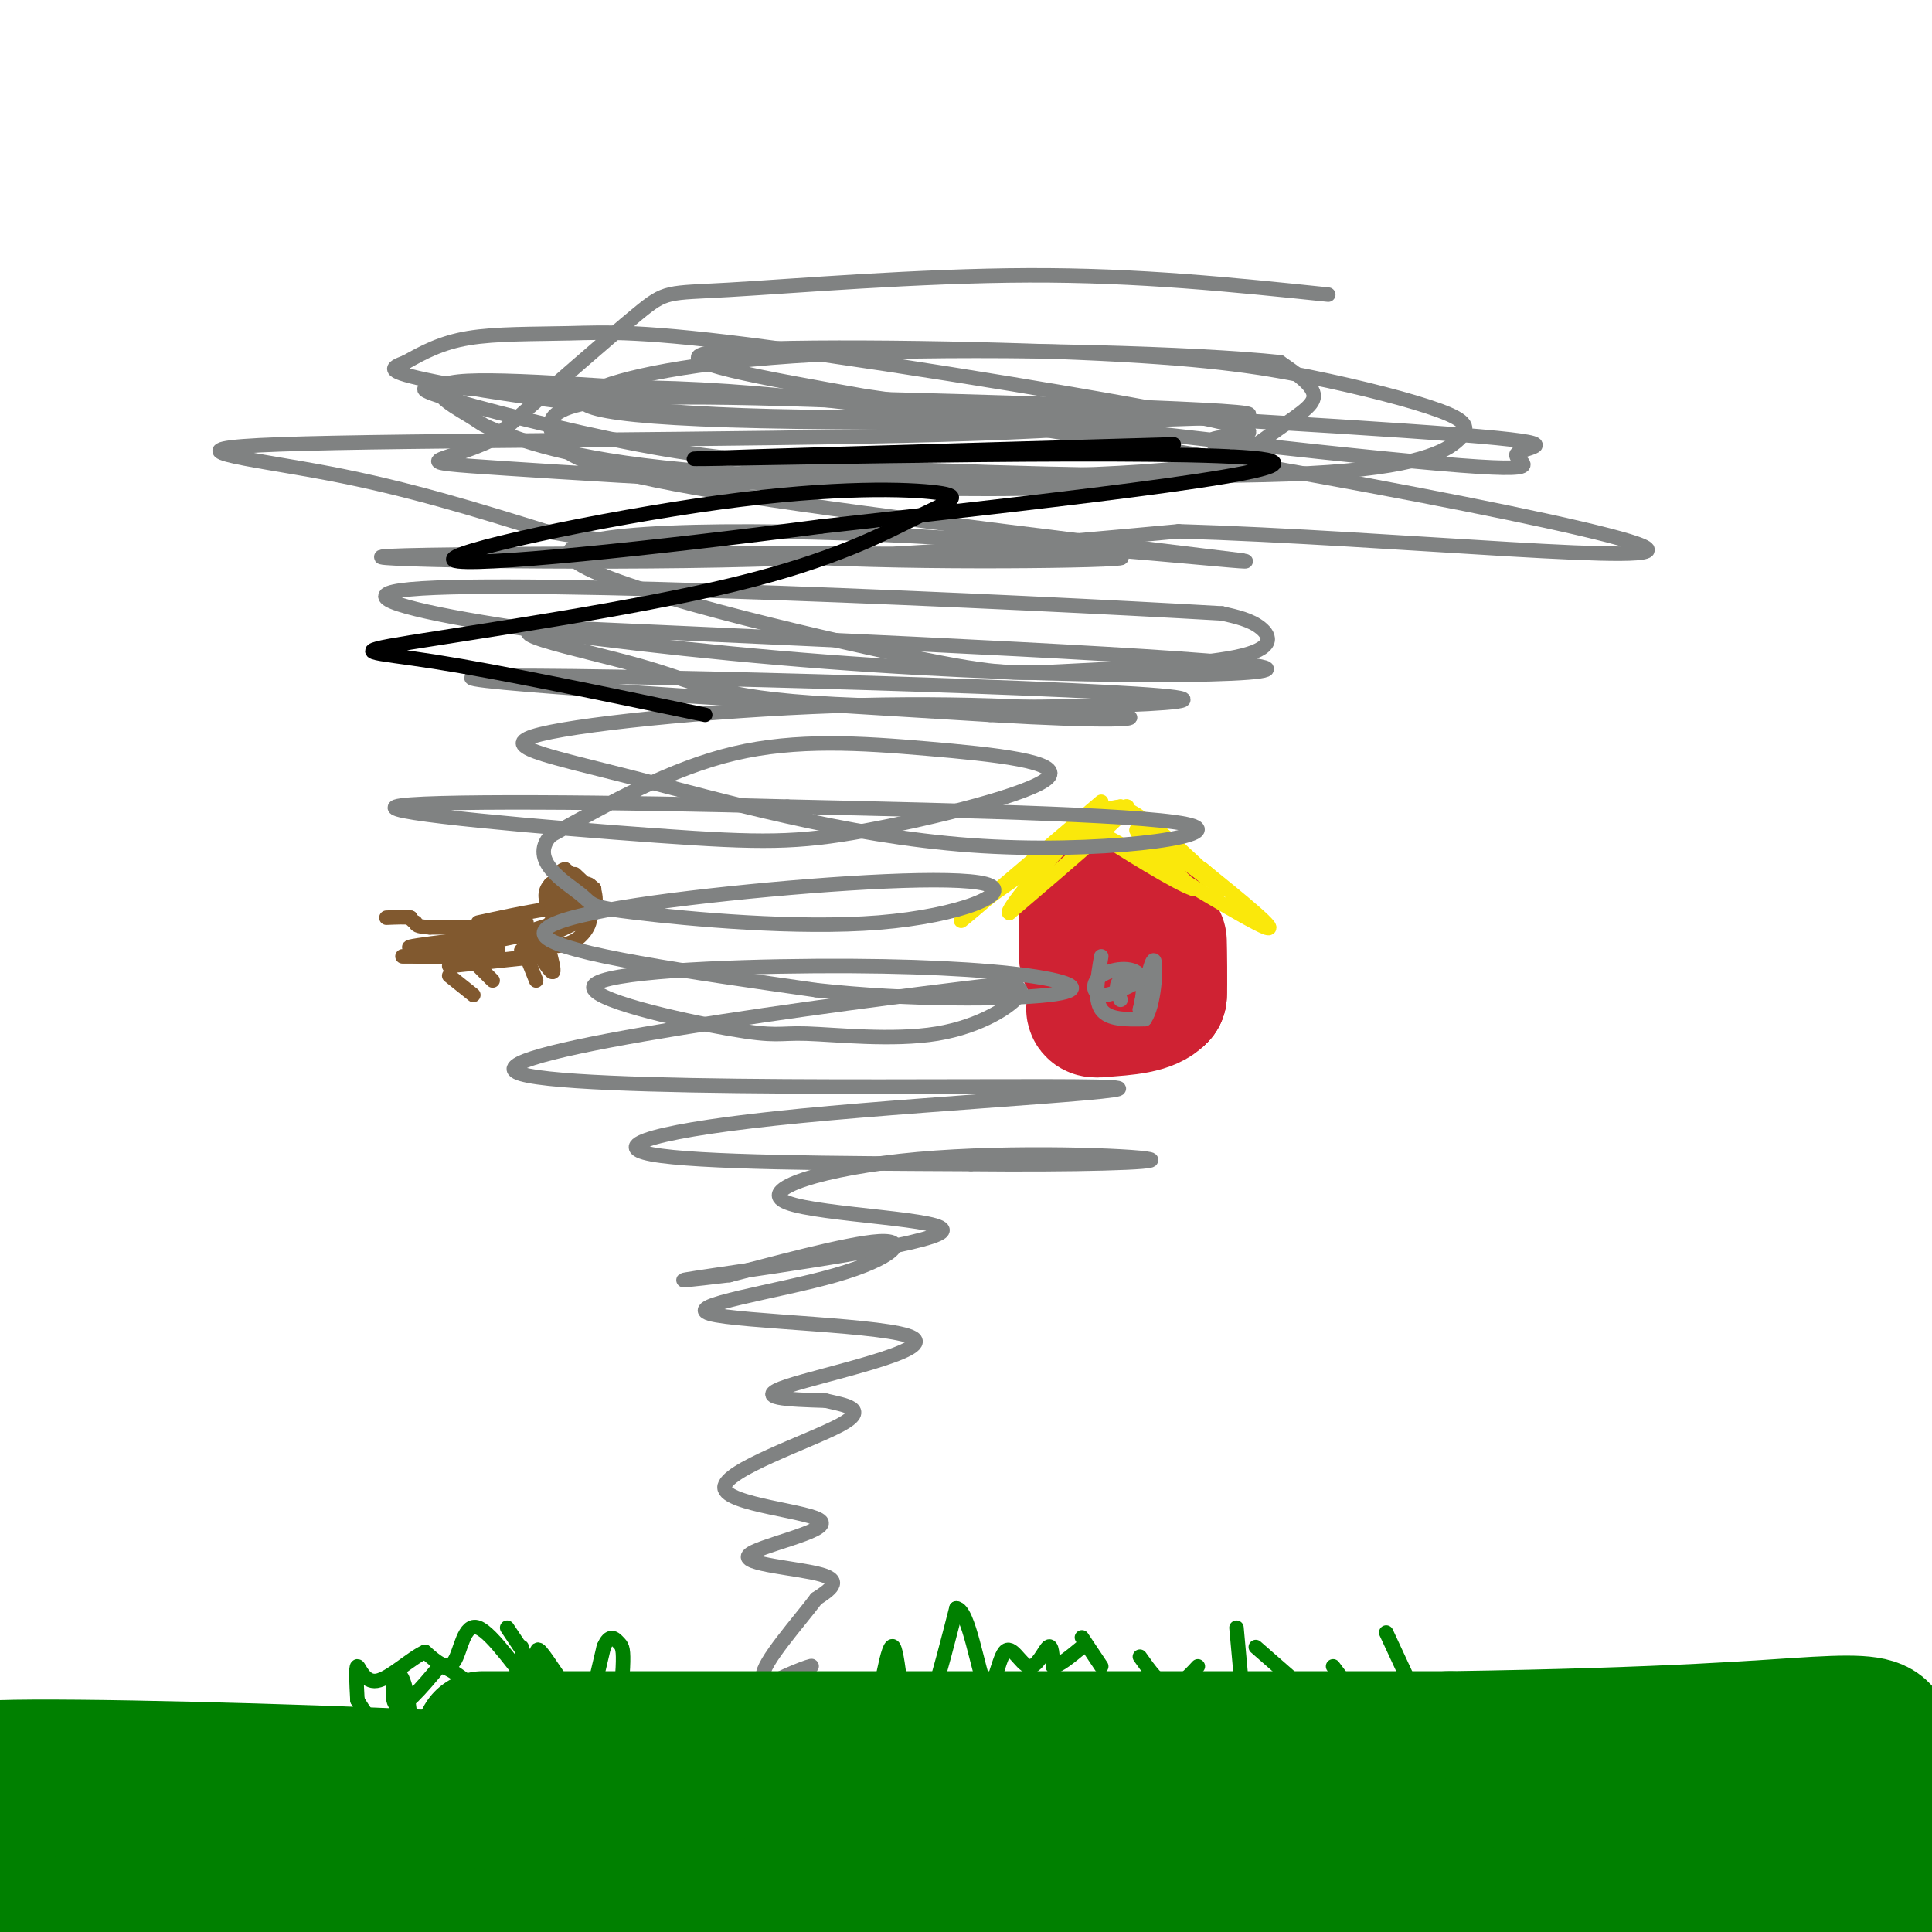 <svg viewBox='0 0 400 400' version='1.1' xmlns='http://www.w3.org/2000/svg' xmlns:xlink='http://www.w3.org/1999/xlink'><g fill='none' stroke='#cf2233' stroke-width='28' stroke-linecap='round' stroke-linejoin='round'><path d='M225,189c0.000,0.000 0.000,9.000 0,9'/><path d='M225,198c2.044,1.844 7.156,1.956 10,1c2.844,-0.956 3.422,-2.978 4,-5'/><path d='M239,194c0.133,-1.756 -1.533,-3.644 -3,-3c-1.467,0.644 -2.733,3.822 -4,7'/><path d='M232,198c-0.452,0.321 0.417,-2.375 2,-3c1.583,-0.625 3.881,0.821 5,3c1.119,2.179 1.060,5.089 1,8'/><path d='M240,206c0.156,-1.689 0.044,-9.911 0,-11c-0.044,-1.089 -0.022,4.956 0,11'/><path d='M240,206c-2.000,2.333 -7.000,2.667 -12,3'/><path d='M228,209c-2.167,0.333 -1.583,-0.333 -1,-1'/></g>
<g fill='none' stroke='#fae80b' stroke-width='3' stroke-linecap='round' stroke-linejoin='round'><path d='M228,166c-11.417,9.750 -22.833,19.500 -27,23c-4.167,3.500 -1.083,0.750 2,-2'/><path d='M203,187c8.044,-5.733 27.156,-19.067 30,-20c2.844,-0.933 -10.578,10.533 -24,22'/><path d='M209,189c-1.289,0.133 7.489,-10.533 13,-16c5.511,-5.467 7.756,-5.733 10,-6'/><path d='M232,167c5.167,1.833 13.083,9.417 21,17'/><path d='M253,184c-1.000,-0.556 -14.000,-10.444 -17,-12c-3.000,-1.556 4.000,5.222 11,12'/><path d='M247,184c-2.867,-0.756 -15.533,-8.644 -19,-11c-3.467,-2.356 2.267,0.822 8,4'/><path d='M236,177c7.600,4.489 22.600,13.711 26,15c3.400,1.289 -4.800,-5.356 -13,-12'/><path d='M249,180c-0.786,-0.762 3.750,3.333 3,3c-0.750,-0.333 -6.786,-5.095 -8,-6c-1.214,-0.905 2.393,2.048 6,5'/></g>
<g fill='none' stroke='#808282' stroke-width='3' stroke-linecap='round' stroke-linejoin='round'><path d='M228,198c-0.750,4.417 -1.500,8.833 0,11c1.500,2.167 5.250,2.083 9,2'/><path d='M237,211c1.978,-2.800 2.422,-10.800 2,-12c-0.422,-1.200 -1.711,4.400 -3,10'/><path d='M236,209c-0.005,0.035 1.483,-4.877 0,-7c-1.483,-2.123 -5.938,-1.456 -8,0c-2.062,1.456 -1.732,3.702 0,4c1.732,0.298 4.866,-1.351 8,-3'/><path d='M236,203c0.356,-0.644 -2.756,-0.756 -4,0c-1.244,0.756 -0.622,2.378 0,4'/></g>
<g fill='none' stroke='#81592f' stroke-width='3' stroke-linecap='round' stroke-linejoin='round'><path d='M99,191c8.711,-1.889 17.422,-3.778 21,-3c3.578,0.778 2.022,4.222 0,6c-2.022,1.778 -4.511,1.889 -7,2'/><path d='M113,196c-3.024,0.786 -7.083,1.750 -4,0c3.083,-1.750 13.310,-6.214 14,-7c0.690,-0.786 -8.155,2.107 -17,5'/><path d='M106,194c0.333,-0.022 9.667,-2.578 12,-3c2.333,-0.422 -2.333,1.289 -7,3'/><path d='M111,194c-0.422,2.156 2.022,6.044 3,7c0.978,0.956 0.489,-1.022 0,-3'/><path d='M109,198c0.000,0.000 2.000,5.000 2,5'/><path d='M97,198c0.000,0.000 5.000,5.000 5,5'/><path d='M93,202c0.000,0.000 5.000,4.000 5,4'/><path d='M112,198c-9.333,1.000 -18.667,2.000 -19,2c-0.333,0.000 8.333,-1.000 17,-2'/><path d='M110,198c3.500,-1.500 3.750,-4.250 4,-7'/><path d='M114,191c1.833,-2.500 4.417,-5.250 7,-8'/><path d='M121,183c1.810,-0.381 2.833,2.667 2,5c-0.833,2.333 -3.524,3.952 -5,3c-1.476,-0.952 -1.738,-4.476 -2,-8'/><path d='M116,183c-1.078,-1.069 -2.774,0.260 -3,2c-0.226,1.740 1.016,3.892 3,5c1.984,1.108 4.710,1.174 6,0c1.290,-1.174 1.145,-3.587 1,-6'/><path d='M123,184c-1.524,-1.393 -5.833,-1.875 -8,-1c-2.167,0.875 -2.190,3.107 -1,4c1.190,0.893 3.595,0.446 6,0'/><path d='M120,187c0.500,-0.167 -1.250,-0.583 -3,-1'/><path d='M116,186c-1.000,-1.417 -2.000,-2.833 -2,-3c0.000,-0.167 1.000,0.917 2,2'/><path d='M116,185c0.333,0.500 0.167,0.750 0,1'/><path d='M109,191c-4.667,1.833 -9.333,3.667 -9,4c0.333,0.333 5.667,-0.833 11,-2'/><path d='M111,193c-5.179,0.393 -23.625,2.375 -26,3c-2.375,0.625 11.321,-0.107 16,0c4.679,0.107 0.339,1.054 -4,2'/><path d='M97,198c1.467,0.044 7.133,-0.844 6,-1c-1.133,-0.156 -9.067,0.422 -17,1'/><path d='M86,198c1.762,0.155 14.667,0.042 15,0c0.333,-0.042 -11.905,-0.012 -16,0c-4.095,0.012 -0.048,0.006 4,0'/><path d='M119,181c1.167,1.083 2.333,2.167 2,2c-0.333,-0.167 -2.167,-1.583 -4,-3'/><path d='M117,180c-1.000,0.000 -1.500,1.500 -2,3'/><path d='M115,183c-0.333,0.500 -0.167,0.250 0,0'/><path d='M103,192c0.000,0.000 -14.000,0.000 -14,0'/><path d='M89,192c-2.833,-0.167 -2.917,-0.583 -3,-1'/><path d='M86,191c-0.667,-0.333 -0.833,-0.667 -1,-1'/><path d='M85,190c-1.000,-0.167 -3.000,-0.083 -5,0'/></g>
<g fill='none' stroke='#808282' stroke-width='3' stroke-linecap='round' stroke-linejoin='round'><path d='M275,61c-19.577,-2.036 -39.155,-4.071 -62,-4c-22.845,0.071 -48.958,2.250 -62,3c-13.042,0.750 -13.012,0.071 -19,5c-5.988,4.929 -17.994,15.464 -30,26'/><path d='M102,91c-10.132,4.988 -20.464,4.458 3,6c23.464,1.542 80.722,5.156 113,4c32.278,-1.156 39.575,-7.080 45,-11c5.425,-3.920 8.979,-5.834 9,-8c0.021,-2.166 -3.489,-4.583 -7,-7'/><path d='M265,75c-17.404,-1.846 -57.415,-2.962 -86,-2c-28.585,0.962 -45.744,4.000 -54,7c-8.256,3.000 -7.607,5.962 26,7c33.607,1.038 100.174,0.154 107,-1c6.826,-1.154 -46.087,-2.577 -99,-4'/><path d='M159,82c-29.900,-1.692 -55.151,-3.923 -64,-3c-8.849,0.923 -1.297,4.999 2,7c3.297,2.001 2.340,1.926 8,4c5.660,2.074 17.939,6.296 47,8c29.061,1.704 74.904,0.891 92,-1c17.096,-1.891 5.445,-4.861 7,-6c1.555,-1.139 16.314,-0.449 0,-4c-16.314,-3.551 -63.703,-11.344 -91,-15c-27.297,-3.656 -34.503,-3.177 -42,-3c-7.497,0.177 -15.285,0.050 -21,1c-5.715,0.950 -9.358,2.975 -13,5'/><path d='M84,75c-3.205,1.238 -4.717,1.835 6,4c10.717,2.165 33.663,5.900 64,7c30.337,1.100 68.065,-0.435 81,0c12.935,0.435 1.075,2.838 -40,4c-41.075,1.162 -111.366,1.082 -137,2c-25.634,0.918 -6.610,2.834 10,6c16.610,3.166 30.805,7.583 45,12'/><path d='M113,110c18.874,3.267 43.557,5.433 73,6c29.443,0.567 63.644,-0.467 36,-1c-27.644,-0.533 -117.135,-0.567 -138,0c-20.865,0.567 26.896,1.733 65,1c38.104,-0.733 66.552,-3.367 95,-6'/><path d='M244,110c43.940,1.298 106.292,7.542 96,3c-10.292,-4.542 -93.226,-19.869 -144,-27c-50.774,-7.131 -69.387,-6.065 -88,-5'/><path d='M108,81c-19.450,-1.084 -24.075,-1.293 -17,1c7.075,2.293 25.851,7.089 41,10c15.149,2.911 26.671,3.939 52,5c25.329,1.061 64.465,2.156 87,1c22.535,-1.156 28.467,-4.561 31,-7c2.533,-2.439 1.665,-3.910 -4,-6c-5.665,-2.090 -16.127,-4.797 -27,-7c-10.873,-2.203 -22.158,-3.901 -48,-5c-25.842,-1.099 -66.241,-1.600 -76,0c-9.759,1.600 11.120,5.300 32,9'/><path d='M179,82c31.227,4.650 93.295,11.774 119,14c25.705,2.226 15.046,-0.446 16,-2c0.954,-1.554 13.519,-1.992 -12,-4c-25.519,-2.008 -89.122,-5.588 -127,-7c-37.878,-1.412 -50.029,-0.657 -56,1c-5.971,1.657 -5.761,4.215 -4,7c1.761,2.785 5.075,5.796 29,10c23.925,4.204 68.463,9.602 113,15'/><path d='M257,116c7.345,1.251 -30.794,-3.121 -68,-5c-37.206,-1.879 -73.481,-1.266 -71,4c2.481,5.266 43.717,15.185 66,20c22.283,4.815 25.612,4.528 36,4c10.388,-0.528 27.835,-1.296 36,-3c8.165,-1.704 7.047,-4.344 5,-6c-2.047,-1.656 -5.024,-2.328 -8,-3'/><path d='M253,127c-42.603,-2.464 -145.110,-7.124 -168,-5c-22.890,2.124 33.837,11.033 86,15c52.163,3.967 99.761,2.990 90,1c-9.761,-1.990 -76.880,-4.995 -144,-8'/><path d='M117,130c-19.694,0.080 3.071,4.281 16,8c12.929,3.719 16.022,6.956 45,8c28.978,1.044 83.840,-0.103 62,-2c-21.840,-1.897 -120.383,-4.542 -139,-4c-18.617,0.542 42.691,4.271 104,8'/><path d='M205,148c24.388,1.435 33.357,1.021 27,0c-6.357,-1.021 -28.042,-2.650 -54,-2c-25.958,0.650 -56.190,3.580 -66,6c-9.810,2.420 0.804,4.329 19,9c18.196,4.671 43.976,12.104 70,14c26.024,1.896 52.293,-1.744 46,-4c-6.293,-2.256 -45.146,-3.128 -84,-4'/><path d='M163,167c-34.104,-0.958 -77.364,-1.351 -81,0c-3.636,1.351 32.351,4.448 54,6c21.649,1.552 28.961,1.560 43,-1c14.039,-2.560 34.804,-7.686 38,-11c3.196,-3.314 -11.178,-4.815 -25,-6c-13.822,-1.185 -27.092,-2.053 -40,1c-12.908,3.053 -25.454,10.026 -38,17'/><path d='M114,173c-4.577,5.173 2.979,9.605 6,12c3.021,2.395 1.506,2.754 12,4c10.494,1.246 32.997,3.378 50,2c17.003,-1.378 28.506,-6.266 22,-8c-6.506,-1.734 -31.021,-0.313 -53,2c-21.979,2.313 -41.423,5.518 -38,9c3.423,3.482 29.711,7.241 56,11'/><path d='M169,205c19.292,2.131 39.523,1.960 48,1c8.477,-0.960 5.200,-2.708 -4,-4c-9.200,-1.292 -24.322,-2.128 -44,-2c-19.678,0.128 -43.911,1.222 -46,4c-2.089,2.778 17.965,7.242 28,9c10.035,1.758 10.051,0.812 16,1c5.949,0.188 17.833,1.512 27,0c9.167,-1.512 15.619,-5.861 17,-8c1.381,-2.139 -2.310,-2.070 -6,-2'/><path d='M205,204c-31.209,3.650 -106.230,13.776 -98,18c8.230,4.224 99.711,2.544 120,3c20.289,0.456 -30.615,3.046 -61,6c-30.385,2.954 -40.253,6.273 -31,8c9.253,1.727 37.626,1.864 66,2'/><path d='M201,241c20.871,0.213 40.048,-0.253 37,-1c-3.048,-0.747 -28.322,-1.775 -48,0c-19.678,1.775 -33.759,6.352 -27,9c6.759,2.648 34.358,3.367 32,6c-2.358,2.633 -34.674,7.181 -47,9c-12.326,1.819 -4.663,0.910 3,0'/><path d='M151,264c7.395,-1.891 24.381,-6.619 31,-7c6.619,-0.381 2.870,3.586 -9,7c-11.870,3.414 -31.862,6.276 -26,8c5.862,1.724 37.578,2.310 42,5c4.422,2.690 -18.451,7.483 -26,10c-7.549,2.517 0.225,2.759 8,3'/><path d='M171,290c3.782,0.894 9.235,1.630 3,5c-6.235,3.370 -24.160,9.372 -24,13c0.160,3.628 18.404,4.880 20,7c1.596,2.120 -13.455,5.109 -15,7c-1.545,1.891 10.416,2.683 15,4c4.584,1.317 1.792,3.158 -1,5'/><path d='M169,331c-3.408,4.573 -11.429,13.504 -11,16c0.429,2.496 9.308,-1.443 10,-2c0.692,-0.557 -6.802,2.270 -9,4c-2.198,1.730 0.901,2.365 4,3'/></g>
<g fill='none' stroke='#008000' stroke-width='28' stroke-linecap='round' stroke-linejoin='round'><path d='M100,360c0.000,0.000 200.000,0.000 200,0'/><path d='M300,360c47.310,-0.690 65.583,-2.417 76,-3c10.417,-0.583 12.976,-0.024 14,2c1.024,2.024 0.512,5.512 0,9'/><path d='M390,368c-2.440,6.461 -8.541,18.113 -11,24c-2.459,5.887 -1.278,6.008 1,7c2.278,0.992 5.651,2.855 9,2c3.349,-0.855 6.675,-4.427 10,-8'/><path d='M399,393c2.085,-1.713 2.299,-1.995 0,-5c-2.299,-3.005 -7.111,-8.733 -12,-8c-4.889,0.733 -9.855,7.928 -20,12c-10.145,4.072 -25.470,5.021 -43,4c-17.530,-1.021 -37.265,-4.010 -57,-7'/><path d='M267,389c-27.036,-4.318 -66.126,-11.613 -62,-11c4.126,0.613 51.467,9.133 74,13c22.533,3.867 20.259,3.079 37,1c16.741,-2.079 52.497,-5.451 65,-8c12.503,-2.549 1.751,-4.274 -9,-6'/><path d='M372,378c-40.833,-0.833 -138.417,0.083 -236,1'/><path d='M136,379c-50.738,-0.155 -59.583,-1.042 -41,3c18.583,4.042 64.595,13.012 94,17c29.405,3.988 42.202,2.994 55,2'/><path d='M244,401c-31.500,-1.833 -137.750,-7.417 -244,-13'/><path d='M0,388c-36.556,-4.257 -5.946,-8.399 8,-12c13.946,-3.601 11.228,-6.661 22,-8c10.772,-1.339 35.036,-0.955 51,1c15.964,1.955 23.630,5.483 33,7c9.370,1.517 20.446,1.024 25,0c4.554,-1.024 2.587,-2.578 -7,-4c-9.587,-1.422 -26.793,-2.711 -44,-4'/><path d='M88,368c-27.111,-1.289 -72.889,-2.511 -88,-2c-15.111,0.511 0.444,2.756 16,5'/></g>
<g fill='none' stroke='#008000' stroke-width='3' stroke-linecap='round' stroke-linejoin='round'><path d='M121,358c0.000,0.000 4.000,-17.000 4,-17'/><path d='M125,341c1.226,-2.925 2.292,-1.738 3,-1c0.708,0.738 1.057,1.026 1,4c-0.057,2.974 -0.520,8.632 -2,11c-1.480,2.368 -3.975,1.445 -7,-2c-3.025,-3.445 -6.578,-9.413 -8,-11c-1.422,-1.587 -0.711,1.206 0,4'/><path d='M112,346c0.153,2.144 0.536,5.502 -2,3c-2.536,-2.502 -7.990,-10.866 -11,-12c-3.010,-1.134 -3.574,4.962 -5,7c-1.426,2.038 -3.713,0.019 -6,-2'/><path d='M88,342c-2.952,1.310 -7.333,5.583 -10,6c-2.667,0.417 -3.619,-3.024 -4,-3c-0.381,0.024 -0.190,3.512 0,7'/><path d='M74,352c2.281,4.091 7.982,10.818 10,9c2.018,-1.818 0.351,-12.182 -1,-14c-1.351,-1.818 -2.386,4.909 -1,6c1.386,1.091 5.193,-3.455 9,-8'/><path d='M91,345c3.175,0.268 6.614,4.938 10,5c3.386,0.062 6.719,-4.483 8,-5c1.281,-0.517 0.509,2.995 0,3c-0.509,0.005 -0.754,-3.498 -1,-7'/><path d='M105,337c0.000,0.000 8.000,12.000 8,12'/><path d='M178,356c0.881,2.387 1.762,4.774 3,0c1.238,-4.774 2.833,-16.708 4,-15c1.167,1.708 1.905,17.060 4,18c2.095,0.940 5.548,-12.530 9,-26'/><path d='M198,333c2.574,0.096 4.507,13.335 6,16c1.493,2.665 2.544,-5.244 4,-7c1.456,-1.756 3.315,2.643 5,3c1.685,0.357 3.196,-3.326 4,-4c0.804,-0.674 0.902,1.663 1,4'/><path d='M218,345c1.167,0.000 3.583,-2.000 6,-4'/><path d='M224,339c0.000,0.000 4.000,6.000 4,6'/><path d='M236,343c2.000,2.833 4.000,5.667 6,6c2.000,0.333 4.000,-1.833 6,-4'/><path d='M256,337c0.000,0.000 1.000,11.000 1,11'/><path d='M260,341c0.000,0.000 8.000,7.000 8,7'/><path d='M276,345c0.000,0.000 6.000,8.000 6,8'/><path d='M287,338c0.000,0.000 26.000,56.000 26,56'/></g>
<g fill='none' stroke='#000000' stroke-width='3' stroke-linecap='round' stroke-linejoin='round'><path d='M243,92c-55.756,1.578 -111.511,3.156 -97,3c14.511,-0.156 99.289,-2.044 115,0c15.711,2.044 -37.644,8.022 -91,14'/><path d='M170,109c-33.904,4.438 -73.165,8.533 -76,7c-2.835,-1.533 30.755,-8.694 55,-12c24.245,-3.306 39.146,-2.757 45,-2c5.854,0.757 2.663,1.722 -4,5c-6.663,3.278 -16.796,8.868 -38,14c-21.204,5.132 -53.478,9.805 -67,12c-13.522,2.195 -8.292,1.913 5,4c13.292,2.087 34.646,6.544 56,11'/></g>
</svg>